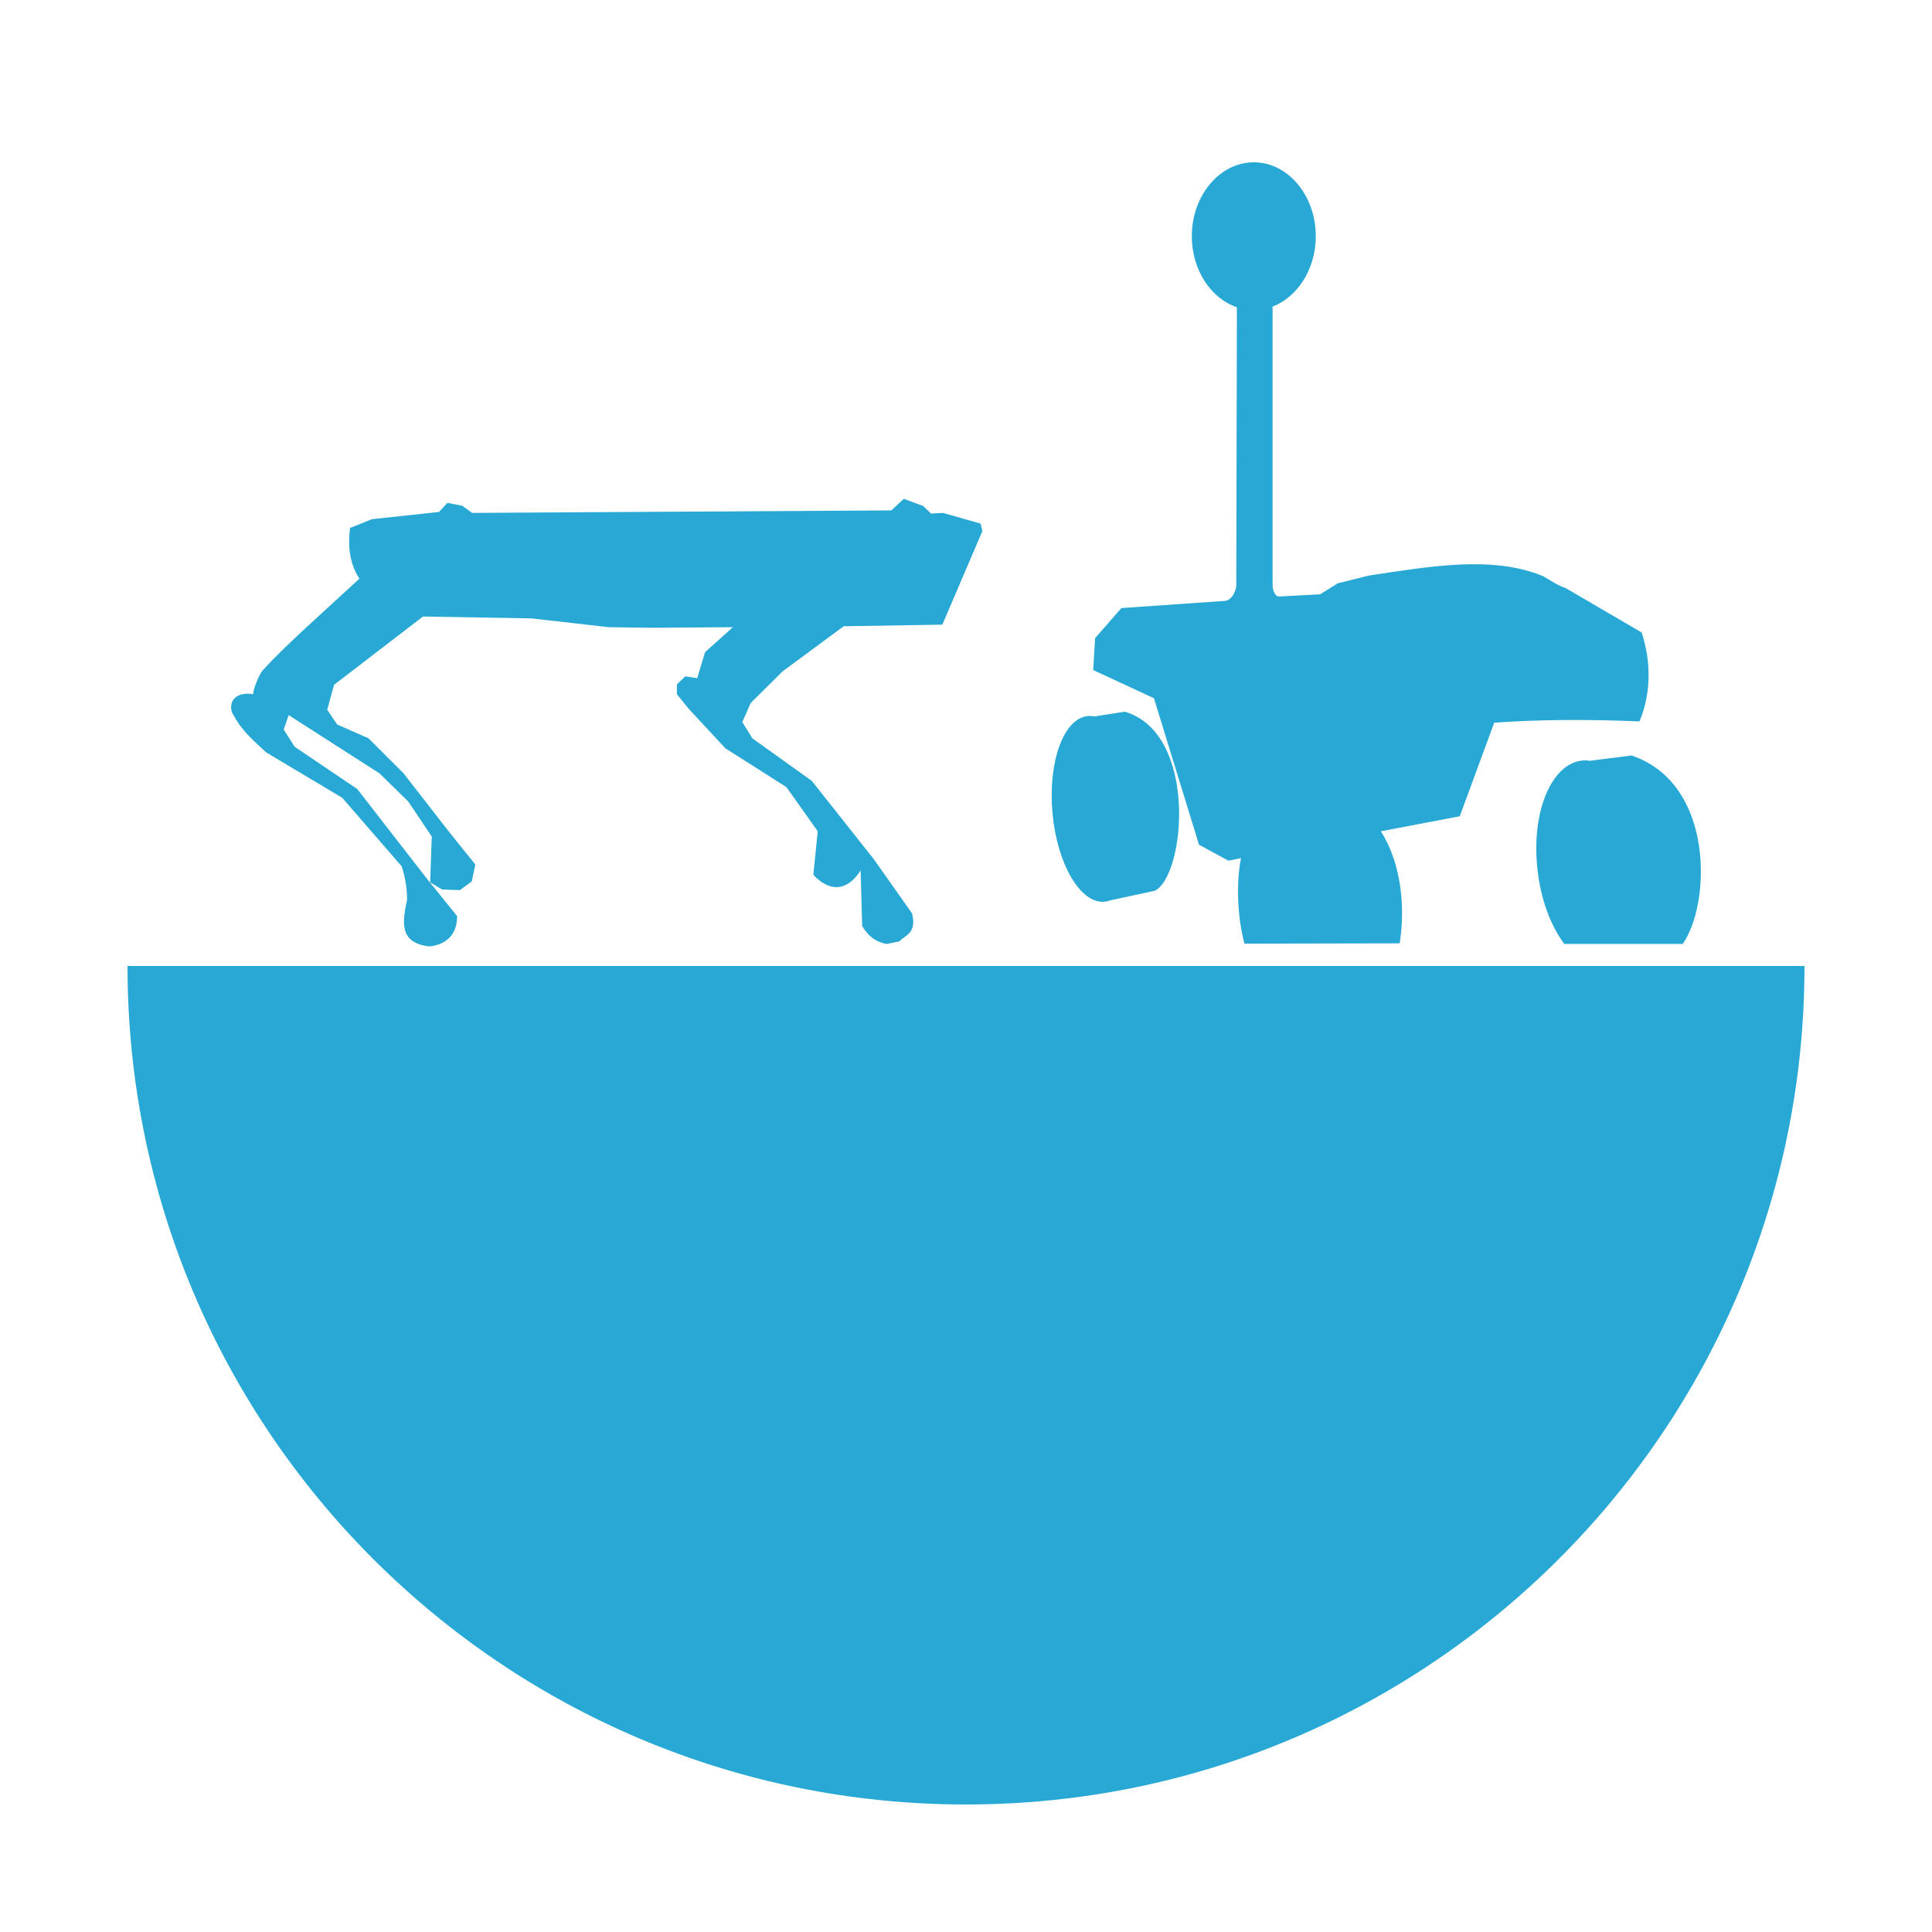 <?xml version="1.0" encoding="UTF-8" standalone="no"?>
<!DOCTYPE svg PUBLIC "-//W3C//DTD SVG 1.1//EN" "http://www.w3.org/Graphics/SVG/1.1/DTD/svg11.dtd">
<svg width="100%" height="100%" viewBox="0 0 500 500" version="1.1" xmlns="http://www.w3.org/2000/svg" xmlns:xlink="http://www.w3.org/1999/xlink" xml:space="preserve" xmlns:serif="http://www.serif.com/" style="fill-rule:evenodd;clip-rule:evenodd;stroke-linejoin:round;stroke-miterlimit:2;">
    <g transform="matrix(1,0,0,-1,0,500)">
        <g id="Ebene_1">
            <g>
                <path d="M467,250C467,130.154 369.846,33 250,33C130.154,33 33,130.154 33,250L467,250Z" style="fill:rgb(40,168,213);"/>
            </g>
        </g>
    </g>
    <g id="Ebene1" transform="matrix(1.202,0,0,1.202,-68.676,-35.76)">
        <g transform="matrix(0.674,0,0,0.674,82.223,50.946)">
            <path d="M77.6,153.4C74.3,148.5 73.9,142.5 74.6,137.2L81.6,134.4L103,132.1L105.7,129.2L110.4,130.1L113.6,132.4L247.5,131.6L251.5,127.9L257.7,130.2L260.2,132.6L264,132.4L276,135.8L276.6,138.2L263.8,168.1L232.3,168.6L212.8,183L202.6,193.1L199.9,199.2L203.1,204.4L222.1,218L241.9,243L254.1,260.3C255.7,266.5 252.3,267.1 250,269.3L246,270.1C242,269.3 240,267.3 238.2,264.4L237.7,246.6C233.2,253.7 227.5,253.3 222.6,248L224,234.1L214,220L194.5,207.6L182.8,195L179,190.3L179,187.2L181.7,184.6L185.5,185.2L188,176.9L196.9,168.9L171.1,169.1L157.2,168.9L132.6,166.1L97.9,165.5L69.5,187.3L67.3,195.3L70.5,200L80.5,204.4L91.7,215.6L106,234L114.6,244.7L113.5,250.1L109.7,252.9L104,252.7L100.2,250.4L100.7,235.8L93.2,224.6L84,215.6L55,197L53.4,201.6L56.9,207.1L76.9,220.6L98.8,248.8L108.8,261.2C108.8,269.6 102,270.7 99.8,270.9C91.8,269.8 90.6,265.4 92.8,256.2C92.9,252.3 92.1,248.4 91.1,245.3L72.1,223.4L47.8,208.9C44,205.3 40.3,202.4 37.5,197.2C35.5,194.6 36.5,189.2 43.7,190.3C43.4,189.2 45.7,183.8 46.6,182.8C51.1,177.9 56.1,173.1 63.1,166.7L77.6,153.4Z" style="fill:rgb(40,168,213);"/>
        </g>
        <g transform="matrix(0.674,0,0,0.674,82.223,50.946)">
            <path d="M312.4,197.4L322.1,195.9C345.5,202.8 341.5,248.1 331.7,253.1L317.3,256.2C316.8,256.4 316.3,256.5 315.7,256.6C308,257.4 300.5,244.7 299,228.4C297.5,212 302.5,198.1 310.2,197.3C311,197.2 311.7,197.3 312.4,197.4ZM360.3,270C359.5,266.9 358.9,263.6 358.6,260.2C358,253.9 358.2,247.9 359.2,242.7L355.2,243.5L345.8,238.4L331.4,191.6L312,182.6L312.6,172.4L321,162.8L354.1,160.5C355.4,160.5 357.4,158.7 357.7,155.6L357.9,66.7C349.6,63.9 343.5,54.8 343.5,44C343.5,31 352.4,20.4 363.3,20.4C374.2,20.4 383.1,31 383.1,44C383.1,54.5 377.3,63.4 369.3,66.5L369.3,155.4C369.4,158.2 370.6,159.2 371.5,159.1L384.5,158.4L390.1,154.9L400.1,152.4C419.6,149.5 439.5,145.9 455.7,152.6C457.2,153.4 460.7,155.8 462.9,156.4L487.2,170.6C492,185.4 487.7,196.1 486.5,199C469.9,198.3 454.4,198.4 440.1,199.4L429.1,229.3L403.9,234.1C410.5,244.5 411.7,258.5 409.9,269.9L360.3,270ZM468.3,211.5C469,211.4 469.8,211.4 470.5,211.6L484,209.9C510.6,218.9 509.3,257.4 500.3,270.1L462.5,270.1C458.2,264.4 454.9,255.8 453.9,246.1C451.9,227.9 458.4,212.4 468.3,211.5Z" style="fill:rgb(40,168,213);"/>
        </g>
    </g>
</svg>
